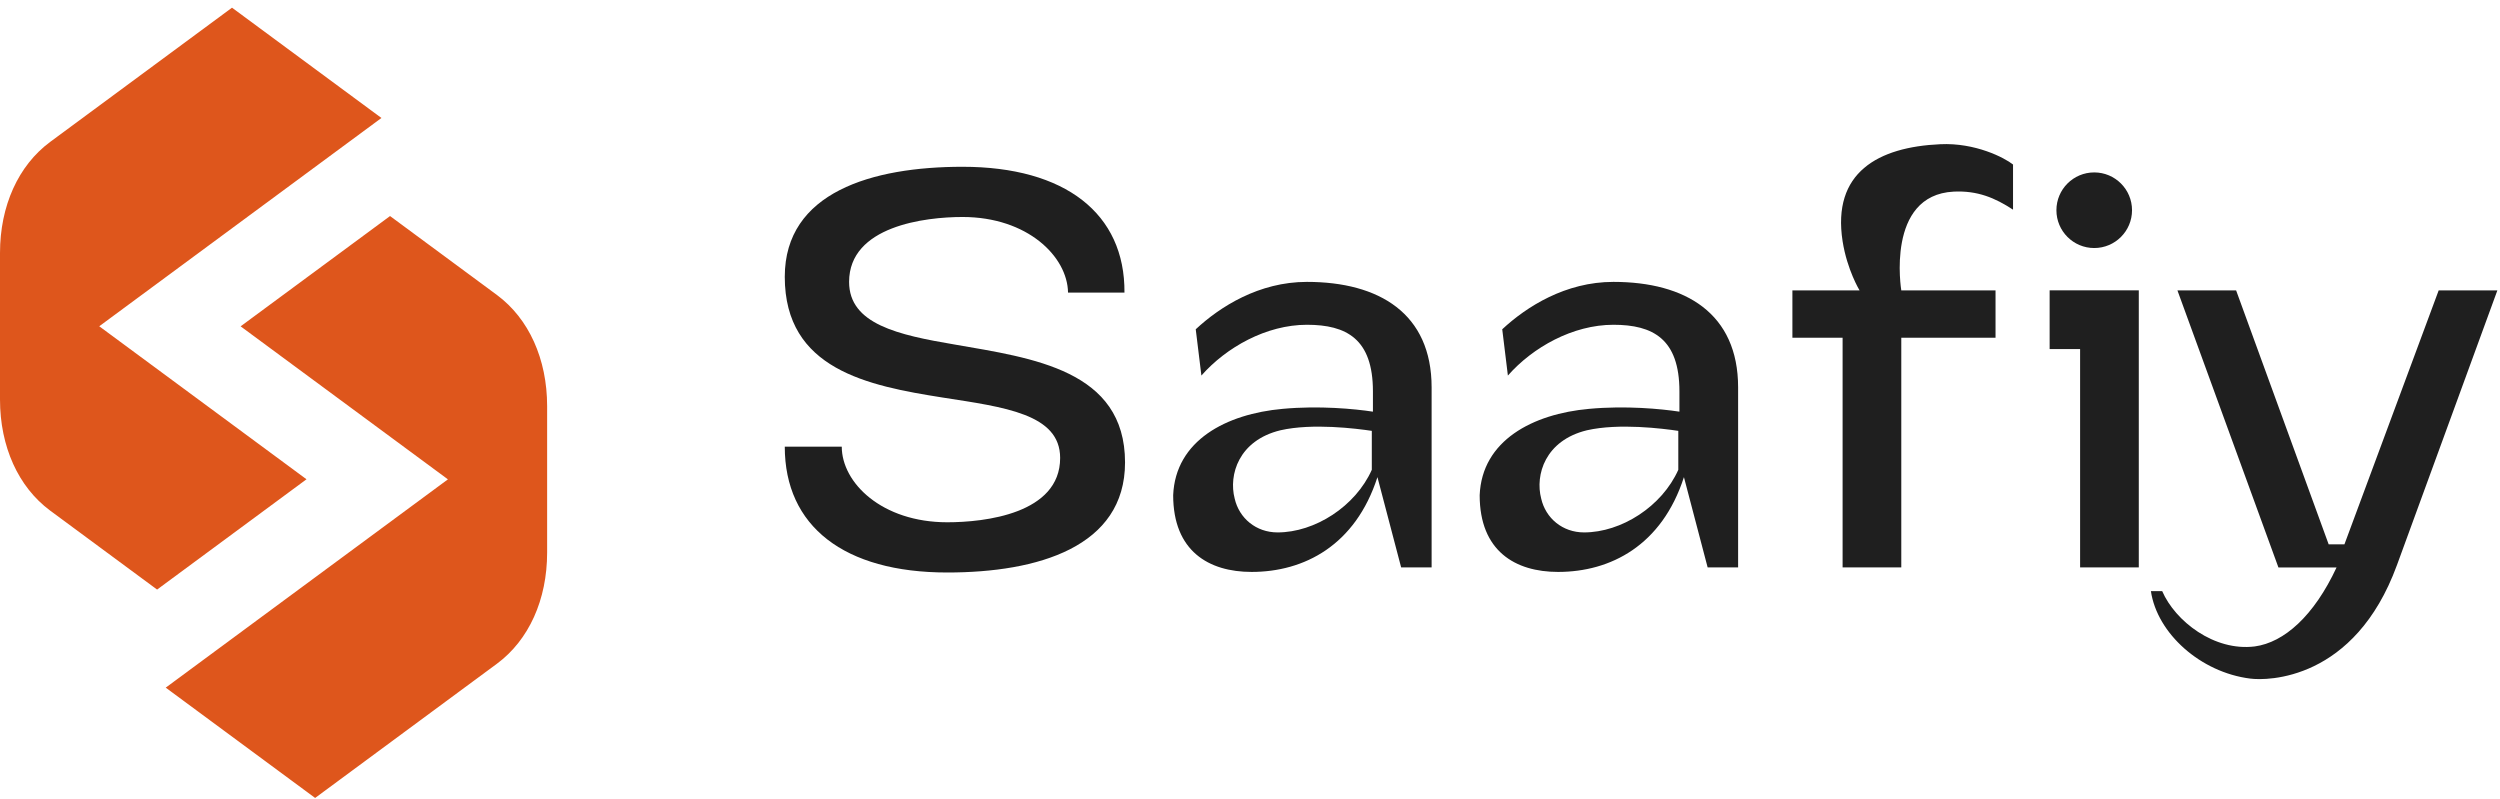 <svg width="122" height="39" viewBox="0 0 122 39" fill="none" xmlns="http://www.w3.org/2000/svg">
<path fill-rule="evenodd" clip-rule="evenodd" d="M0 19.497C0.001 21.797 0.895 23.766 2.446 24.916L7.666 28.771L14.957 23.389L4.843 15.922L18.613 5.758L18.611 5.759L18.613 5.757L11.322 0.375L2.446 6.927C0.894 8.077 0 10.047 0 12.348V12.349V12.35V19.495V19.496V19.496V19.497ZM11.742 15.925L21.858 23.392L8.087 33.557L15.378 38.94L24.254 32.387C25.806 31.237 26.7 29.267 26.7 26.966V19.819L26.7 19.818L26.7 19.818V19.818L26.7 19.819L26.7 19.819C26.699 17.518 25.805 15.548 24.254 14.398L19.034 10.543L11.742 15.925Z" fill="#DE561C"/>
<path d="M119.008 14.17H121.872L116.97 27.58C114.905 33.225 110.636 33.225 109.81 33.115C107.387 32.812 105.267 30.912 104.964 28.847H105.515C106.148 30.307 108.048 31.794 110.031 31.546C111.463 31.353 112.922 30.059 114.024 27.691H111.187L106.258 14.17H109.122L113.638 26.562H114.409L119.008 14.17Z" fill="#1F1F1F"/>
<path d="M100.022 14.169H104.373V27.69H101.509V17.033H100.022V14.169ZM102.198 12.104C101.179 12.104 100.353 11.278 100.353 10.259C100.353 9.24 101.179 8.414 102.198 8.414C103.217 8.414 104.043 9.24 104.043 10.259C104.043 11.278 103.217 12.104 102.198 12.104Z" fill="#1F1F1F"/>
<path d="M94.683 7.038C96.391 6.955 97.823 7.699 98.236 8.029V10.232C97.355 9.654 96.501 9.296 95.344 9.351C92.012 9.516 92.783 14.17 92.783 14.17H97.382V16.483H92.783V27.69H89.919V16.483H87.469V14.17H90.746C90.746 14.17 90.14 13.178 89.919 11.774C89.396 8.414 91.654 7.175 94.683 7.038Z" fill="#1F1F1F"/>
<path d="M78.734 13.756C82.259 13.756 84.82 15.298 84.82 18.905V27.69H83.333L82.176 23.284C81.103 26.616 78.597 27.91 76.036 27.91C73.943 27.91 72.208 26.891 72.208 24.165C72.318 21.494 74.796 20.2 77.55 19.952C79.34 19.787 81.047 19.952 81.956 20.089V19.098C81.956 16.537 80.662 15.849 78.734 15.849C76.752 15.849 74.796 16.95 73.585 18.327L73.309 16.069C74.494 14.967 76.394 13.756 78.734 13.756ZM81.901 22.926V21.026C81.157 20.916 79.01 20.64 77.44 20.998C75.402 21.494 74.907 23.174 75.21 24.33C75.43 25.294 76.256 25.982 77.302 25.982C79.12 25.982 81.103 24.716 81.901 22.926Z" fill="#1F1F1F"/>
<path d="M63.777 13.756C67.302 13.756 69.863 15.298 69.863 18.905V27.69H68.376L67.219 23.284C66.145 26.616 63.64 27.91 61.079 27.91C58.986 27.91 57.251 26.891 57.251 24.165C57.361 21.494 59.84 20.2 62.593 19.952C64.383 19.787 66.09 19.952 66.999 20.089V19.098C66.999 16.537 65.705 15.849 63.777 15.849C61.795 15.849 59.84 16.95 58.628 18.327L58.352 16.069C59.536 14.967 61.437 13.756 63.777 13.756ZM66.944 22.926V21.026C66.201 20.916 64.053 20.64 62.483 20.998C60.445 21.494 59.95 23.174 60.252 24.33C60.473 25.294 61.299 25.982 62.345 25.982C64.163 25.982 66.145 24.716 66.944 22.926Z" fill="#1F1F1F"/>
<path d="M46.227 27.938C41.188 27.938 38.297 25.68 38.297 21.797H41.078C41.078 23.559 43.033 25.487 46.227 25.487C48.045 25.487 51.735 25.074 51.735 22.348C51.735 20.2 49.009 19.869 46.007 19.401C42.345 18.823 38.297 18.024 38.297 13.508C38.297 9.378 42.565 8.139 46.971 8.139C51.983 8.139 54.902 10.424 54.874 14.279H52.12C52.093 12.517 50.138 10.589 46.971 10.589C45.154 10.589 41.436 11.03 41.436 13.756C41.436 15.822 43.832 16.345 46.586 16.813C50.386 17.474 54.902 18.052 54.902 22.568C54.902 26.699 50.633 27.938 46.227 27.938Z" fill="#1F1F1F"/>
</svg>
